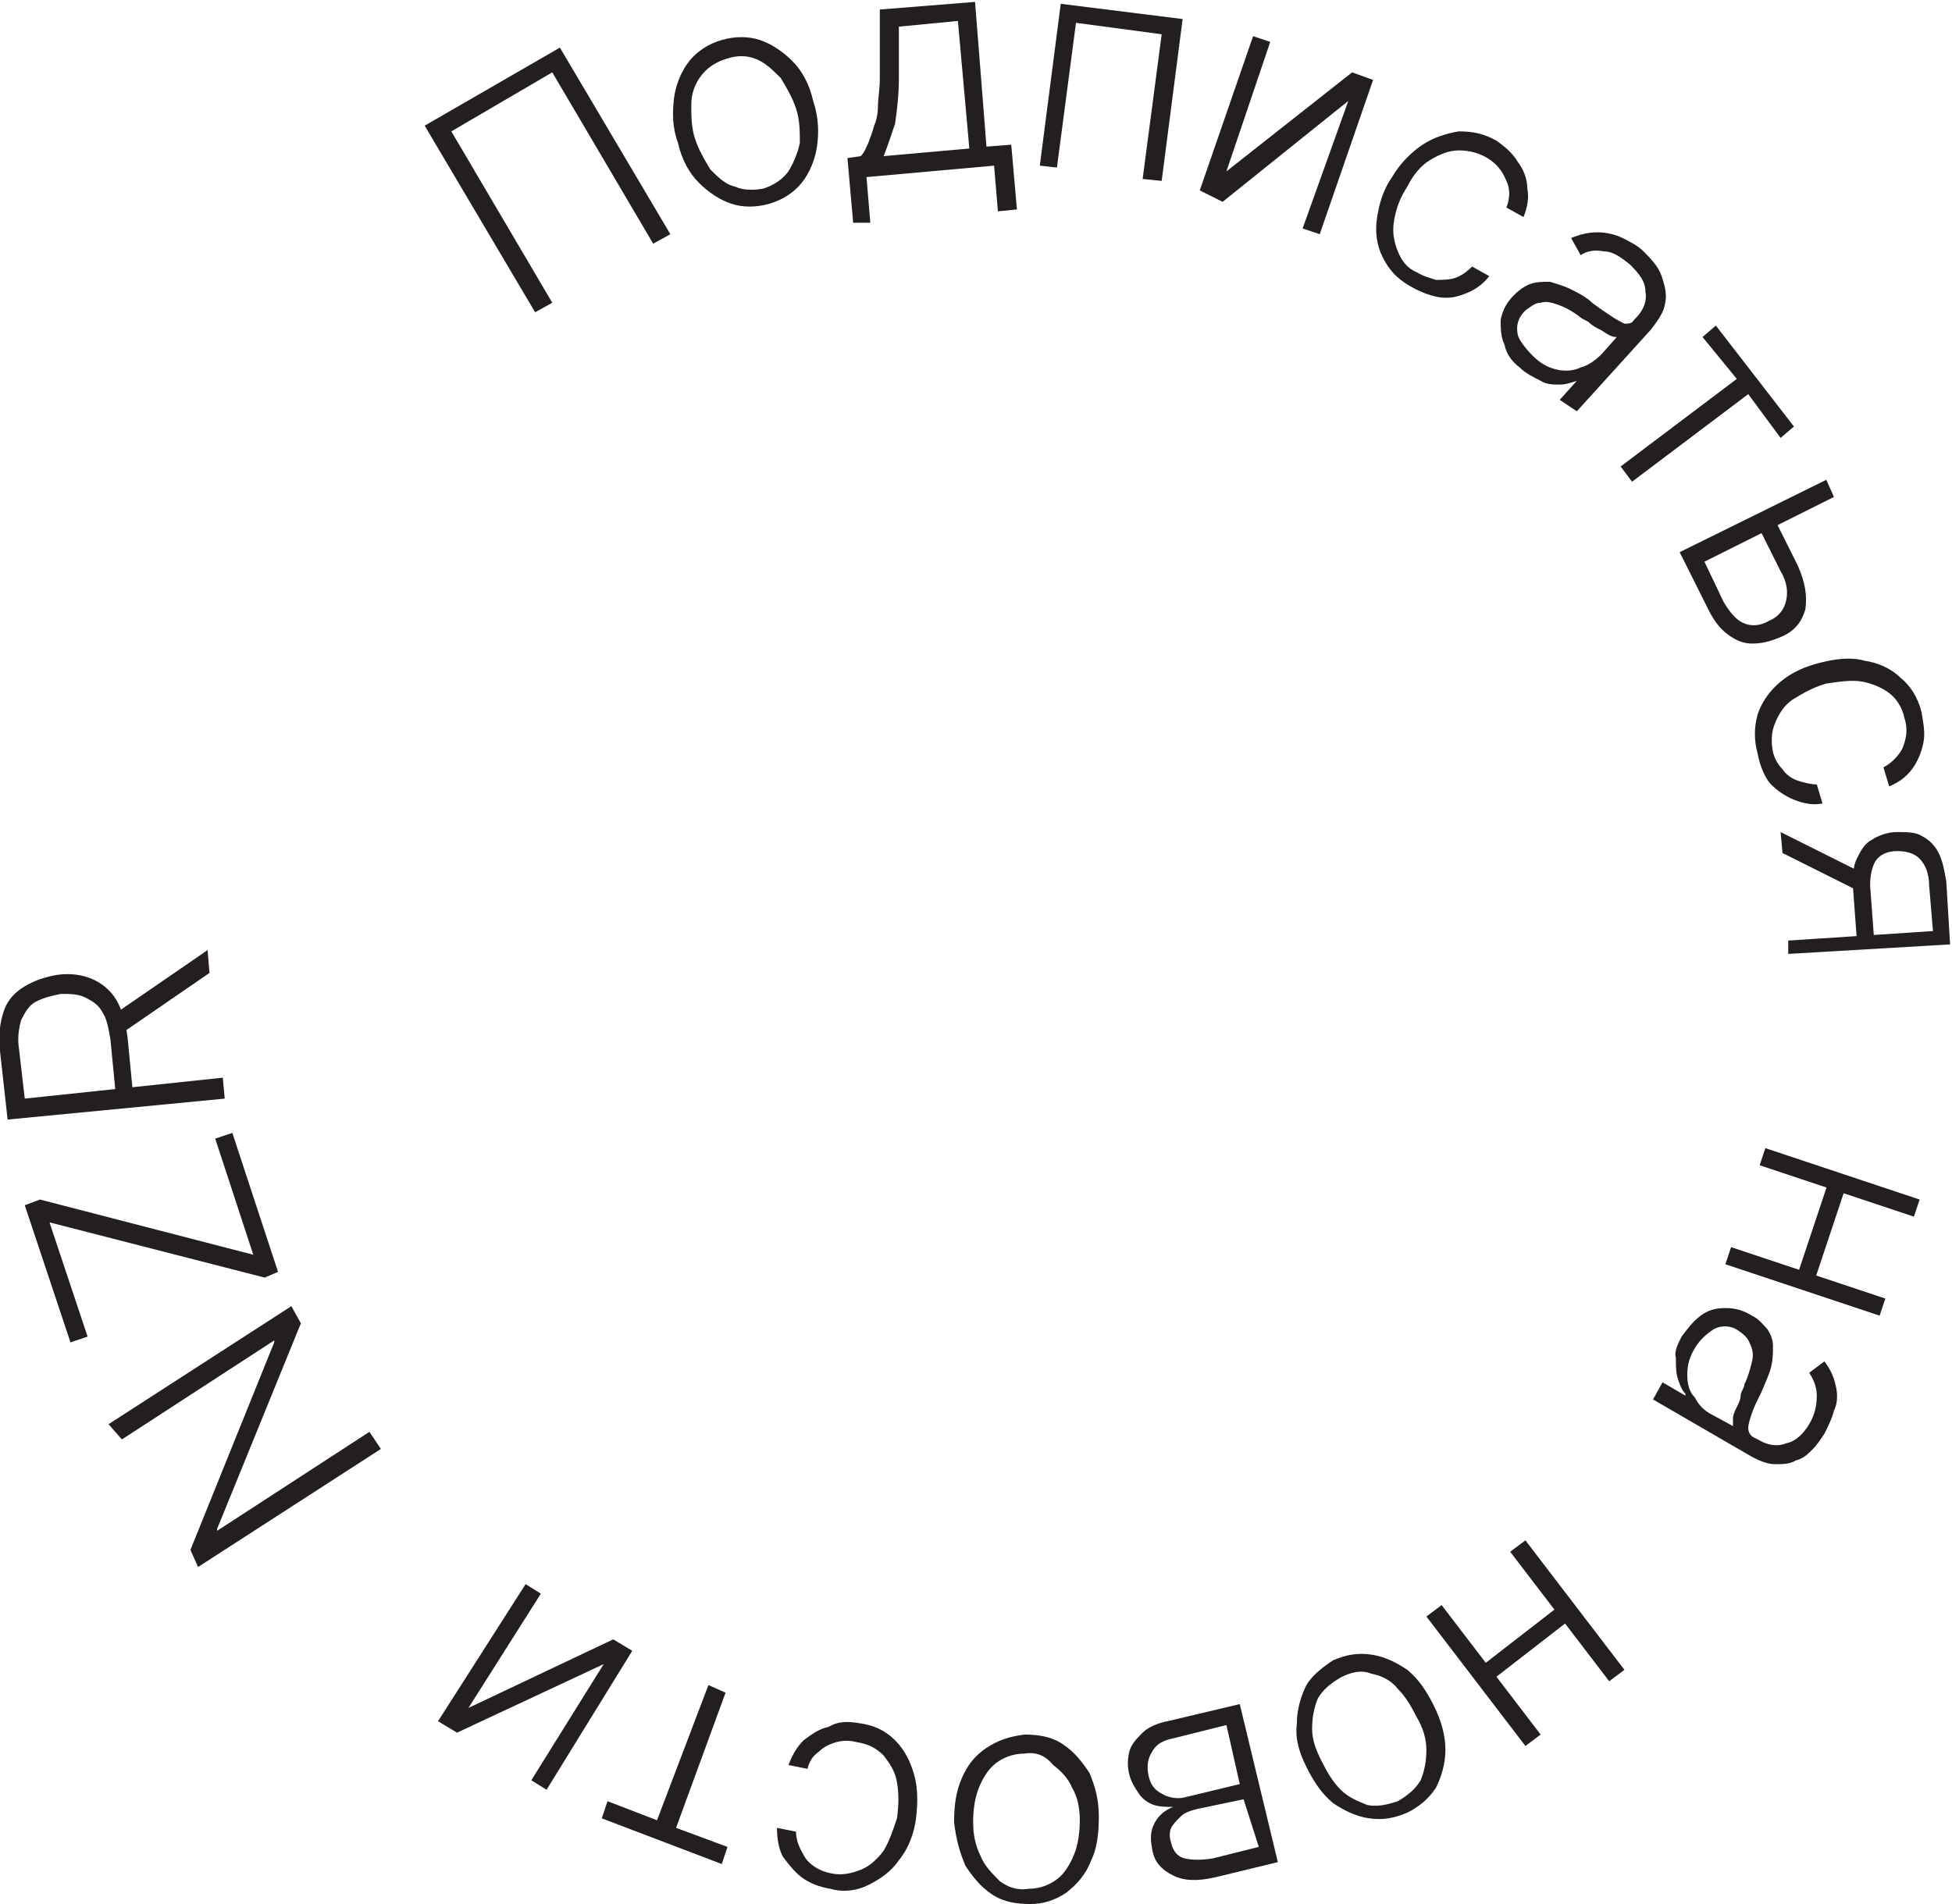 <?xml version="1.0" encoding="UTF-8"?> <!-- Generator: Adobe Illustrator 27.2.0, SVG Export Plug-In . SVG Version: 6.00 Build 0) --> <svg xmlns="http://www.w3.org/2000/svg" xmlns:xlink="http://www.w3.org/1999/xlink" id="Layer_1" x="0px" y="0px" viewBox="0 0 102.5 100" style="enable-background:new 0 0 102.5 100;" xml:space="preserve"> <style type="text/css"> .st0{fill:#231F20;} </style> <g> <path class="st0" d="M29.4,2.5l5.8,9.8l-0.9,0.5l-5.3-9l-5.3,3.1l5.3,9l-0.9,0.5l-5.8-9.8L29.4,2.5z"></path> <path class="st0" d="M40.4,10.7c-0.7,0.2-1.4,0.2-2,0s-1.2-0.6-1.7-1.1c-0.5-0.5-0.9-1.2-1.1-2.1c-0.3-0.8-0.3-1.6-0.2-2.4 c0.1-0.7,0.4-1.4,0.8-1.9c0.4-0.5,1-0.9,1.7-1.1c0.7-0.2,1.4-0.2,2,0c0.6,0.2,1.2,0.6,1.7,1.1s0.9,1.2,1.1,2.1 C43,6.2,43,7,42.9,7.7c-0.1,0.7-0.4,1.4-0.8,1.9C41.7,10.1,41.1,10.5,40.4,10.7z M40.1,9.9c0.6-0.2,1-0.5,1.3-0.9 C41.7,8.5,41.9,8,42,7.5c0-0.6,0-1.2-0.2-1.8c-0.2-0.6-0.5-1.1-0.8-1.6c-0.4-0.4-0.8-0.8-1.3-1c-0.5-0.2-1-0.2-1.6,0 c-0.6,0.2-1,0.5-1.3,0.9c-0.3,0.4-0.5,0.9-0.5,1.5c0,0.6,0,1.2,0.2,1.8c0.2,0.6,0.5,1.1,0.8,1.6c0.4,0.4,0.8,0.8,1.3,0.9 C39,10,39.6,10,40.1,9.9z"></path> <path class="st0" d="M44.8,11.7l-0.3-3.4l0.7-0.1c0.2-0.2,0.3-0.5,0.4-0.7c0.1-0.3,0.2-0.5,0.3-0.9C46,6.4,46.1,6,46.1,5.6 s0.1-0.9,0.1-1.5l0-3.6l5-0.4l0.6,7.6l1.3-0.1l0.3,3.4l-1,0.1l-0.2-2.4l-6.7,0.6l0.2,2.4L44.8,11.7z M46.4,8.2l4.5-0.4l-0.6-6.7 l-3.1,0.3l0,2.7c0,0.9-0.1,1.7-0.2,2.4C46.8,7.1,46.6,7.7,46.4,8.2z"></path> <path class="st0" d="M54.6,8.7l1.1-8.5L62.1,1L61,9.5l-1-0.1l1-7.6l-4.5-0.6l-1,7.6L54.6,8.7z"></path> <path class="st0" d="M64.4,9l6.6-5.2l1.1,0.4l-2.8,8.1l-0.9-0.3l2.4-6.7l-6.6,5.3L63,10l2.8-8.1l0.9,0.3L64.4,9z"></path> <path class="st0" d="M74,15c-0.7-0.4-1.1-0.9-1.4-1.5c-0.3-0.6-0.4-1.3-0.3-2c0.1-0.7,0.3-1.5,0.8-2.2c0.4-0.7,1-1.3,1.6-1.7 c0.6-0.4,1.3-0.6,1.9-0.7c0.7,0,1.3,0.1,2,0.5C79,7.7,79.4,8,79.7,8.5c0.3,0.4,0.5,0.9,0.5,1.4c0.1,0.5,0,1-0.2,1.5l-0.9-0.5 c0.2-0.5,0.2-1,0-1.4c-0.2-0.5-0.5-0.9-1-1.2c-0.5-0.3-1-0.4-1.5-0.4c-0.5,0-1,0.2-1.5,0.5c-0.5,0.3-0.9,0.8-1.2,1.4 c-0.4,0.6-0.6,1.2-0.7,1.8c-0.1,0.6,0,1.1,0.2,1.6c0.2,0.5,0.5,0.9,1,1.1c0.3,0.2,0.7,0.3,1,0.4c0.3,0,0.7,0,1-0.1 c0.3-0.1,0.6-0.3,0.9-0.6l0.9,0.5c-0.3,0.4-0.7,0.7-1.2,0.9c-0.5,0.2-0.9,0.3-1.5,0.2C75,15.5,74.5,15.3,74,15z"></path> <path class="st0" d="M79.8,19.3c-0.4-0.3-0.7-0.7-0.8-1.2c-0.2-0.4-0.2-0.9-0.2-1.3c0.1-0.5,0.3-0.9,0.7-1.3 c0.3-0.3,0.6-0.5,0.9-0.6c0.3-0.1,0.6-0.1,1-0.1c0.3,0.1,0.7,0.2,1.1,0.4c0.4,0.2,0.8,0.4,1.1,0.7c0.4,0.3,0.7,0.5,1,0.7 s0.5,0.3,0.7,0.4c0.2,0,0.4,0,0.5-0.2l0.1-0.1c0.4-0.4,0.6-0.9,0.5-1.4c0-0.5-0.3-0.9-0.8-1.4c-0.5-0.4-0.9-0.7-1.4-0.7 c-0.5-0.1-0.9,0-1.2,0.2l-0.5-0.9c0.5-0.2,0.9-0.3,1.4-0.3c0.4,0,0.9,0.1,1.3,0.3c0.4,0.2,0.8,0.4,1.1,0.7c0.2,0.2,0.5,0.5,0.7,0.8 c0.2,0.3,0.3,0.6,0.4,1c0.1,0.4,0.1,0.7,0,1.1c-0.1,0.4-0.4,0.8-0.7,1.2l-3.9,4.3L81.9,21l0.9-1l0,0c-0.3,0.1-0.6,0.2-0.9,0.2 c-0.3,0-0.7,0-1-0.2C80.5,19.8,80.1,19.6,79.8,19.3z M80.5,18.7c0.4,0.4,0.8,0.6,1.2,0.7c0.4,0.1,0.9,0.1,1.3-0.1 c0.4-0.1,0.8-0.4,1.1-0.7l0.8-0.9c-0.1,0-0.2,0-0.4-0.1c-0.2-0.1-0.3-0.2-0.5-0.3c-0.2-0.1-0.4-0.2-0.6-0.4 c-0.2-0.1-0.4-0.2-0.5-0.3c-0.4-0.3-0.8-0.5-1.1-0.6c-0.3-0.1-0.6-0.2-0.9-0.1c-0.3,0-0.5,0.2-0.8,0.4c-0.4,0.4-0.5,0.8-0.4,1.3 C79.8,17.9,80.1,18.3,80.5,18.7z"></path> <path class="st0" d="M89.4,17.7l0.7-0.6l4.1,5.3l-0.7,0.6l-1.7-2.3l-6.1,4.6l-0.6-0.8l6.1-4.6L89.4,17.7z"></path> <path class="st0" d="M93.3,27.5l1.1,2.2c0.4,0.9,0.5,1.6,0.4,2.3c-0.2,0.7-0.6,1.2-1.4,1.5c-0.5,0.2-0.9,0.3-1.4,0.3 c-0.5,0-0.9-0.2-1.3-0.5c-0.4-0.3-0.7-0.7-1-1.3l-1.5-3l7.7-3.8l0.4,0.9l-6.8,3.4l1,2.1c0.3,0.5,0.6,0.9,1,1.1 c0.4,0.2,0.9,0.2,1.4-0.1c0.5-0.2,0.8-0.6,0.9-1.1c0.1-0.5,0-1-0.3-1.5l-1.1-2.2L93.3,27.5z"></path> <path class="st0" d="M92.3,39.6c-0.2-0.7-0.2-1.4,0-2.1c0.2-0.6,0.6-1.2,1.2-1.7c0.6-0.5,1.3-0.8,2.1-1c0.8-0.2,1.6-0.3,2.3-0.1 c0.7,0.1,1.4,0.4,1.9,0.9c0.5,0.4,0.9,1,1.1,1.8c0.1,0.6,0.2,1.1,0.1,1.6c-0.1,0.5-0.3,1-0.6,1.4c-0.3,0.4-0.7,0.7-1.2,0.9l-0.3-1 c0.4-0.2,0.8-0.6,1-1c0.2-0.5,0.3-1,0.1-1.6c-0.1-0.5-0.4-1-0.8-1.3c-0.4-0.3-0.9-0.5-1.4-0.6c-0.6-0.1-1.2,0-1.9,0.1 c-0.7,0.2-1.2,0.5-1.7,0.8s-0.8,0.8-1,1.3c-0.2,0.5-0.2,1-0.1,1.5c0.1,0.4,0.3,0.7,0.5,0.9c0.2,0.3,0.5,0.5,0.8,0.6 c0.3,0.1,0.7,0.2,1,0.2l0.3,1c-0.5,0.1-1,0-1.5-0.2c-0.5-0.2-0.9-0.5-1.2-0.8S92.4,40.2,92.3,39.6z"></path> <path class="st0" d="M93.5,43.7l4.4,2.2L98,47l-4.4-2.2L93.5,43.7z M93.9,49.4l7.6-0.5l-0.2-2.4c0-0.6-0.2-1.1-0.5-1.4 c-0.3-0.3-0.7-0.4-1.2-0.4c-0.5,0-0.9,0.2-1.1,0.5c-0.2,0.3-0.3,0.8-0.3,1.3l0.2,2.7l-0.9,0.1l-0.2-2.7c0-0.6,0-1.1,0.2-1.5 s0.4-0.8,0.8-1c0.3-0.2,0.8-0.4,1.3-0.4c0.5,0,1,0,1.3,0.2c0.4,0.2,0.7,0.5,0.9,0.9c0.2,0.4,0.3,0.9,0.4,1.5l0.2,3.3l-8.5,0.5 L93.9,49.4z"></path> <path class="st0" d="M98.7,69.1l-8.1-2.7l0.3-0.9l8.1,2.7L98.7,69.1z M100.5,63.9l-8.1-2.7l0.3-0.9l8.1,2.7L100.5,63.9z M95.3,67.2 l-0.9-0.3l1.6-4.8l0.9,0.3L95.3,67.2z"></path> <path class="st0" d="M88.3,70.2c0.3-0.4,0.6-0.8,1-1.1c0.4-0.3,0.8-0.4,1.3-0.4c0.5,0,0.9,0.1,1.4,0.4c0.4,0.2,0.6,0.5,0.8,0.7 c0.2,0.3,0.3,0.6,0.3,0.9c0,0.3,0,0.7-0.1,1.1c-0.1,0.4-0.3,0.8-0.5,1.3c-0.2,0.4-0.4,0.8-0.5,1.1c-0.1,0.3-0.2,0.6-0.2,0.8 c0,0.2,0.1,0.4,0.3,0.5l0.2,0.1c0.5,0.3,1,0.4,1.5,0.2c0.5-0.1,0.9-0.5,1.2-1c0.3-0.5,0.4-1,0.4-1.5c0-0.5-0.2-0.9-0.4-1.2l0.8-0.6 c0.3,0.4,0.5,0.8,0.6,1.3c0.1,0.4,0.1,0.9-0.1,1.3c-0.1,0.4-0.3,0.8-0.5,1.2c-0.2,0.3-0.4,0.6-0.6,0.8c-0.3,0.3-0.5,0.5-0.9,0.6 c-0.3,0.2-0.7,0.2-1.1,0.2c-0.4,0-0.9-0.2-1.4-0.5l-5-2.9l0.5-0.9l1.2,0.7l0-0.1c-0.2-0.2-0.3-0.5-0.4-0.8 c-0.1-0.3-0.1-0.7-0.1-1.1C87.9,71,88.1,70.6,88.3,70.2z M89,70.8c-0.3,0.5-0.4,0.9-0.4,1.4c0,0.5,0.1,0.9,0.4,1.2 c0.2,0.4,0.5,0.7,0.9,0.9l1.1,0.6c0-0.1,0-0.2,0-0.4c0-0.2,0.1-0.4,0.2-0.6c0.1-0.2,0.2-0.4,0.2-0.6s0.2-0.4,0.2-0.6 c0.2-0.4,0.3-0.8,0.4-1.2c0.1-0.4,0-0.7-0.1-0.9c-0.1-0.3-0.3-0.5-0.6-0.7c-0.4-0.3-0.9-0.3-1.3-0.1C89.7,70,89.3,70.3,89,70.8z"></path> <path class="st0" d="M80.1,91.7l-5.2-6.8l0.8-0.6l5.2,6.8L80.1,91.7z M78.4,88.2l-0.6-0.7l4-3.1l0.6,0.7L78.4,88.2z M84.5,88.3 l-5.2-6.8l0.8-0.6l5.2,6.8L84.5,88.3z"></path> <path class="st0" d="M70,87.2c0.7-0.3,1.3-0.4,2-0.3c0.7,0.1,1.3,0.4,1.9,0.8c0.6,0.5,1,1.1,1.4,1.9c0.4,0.8,0.6,1.6,0.6,2.3 c0,0.7-0.2,1.4-0.5,2c-0.4,0.6-0.9,1-1.5,1.3c-0.7,0.3-1.3,0.4-2,0.3c-0.7-0.1-1.3-0.4-1.9-0.8c-0.6-0.5-1-1.1-1.4-1.9 c-0.4-0.8-0.6-1.5-0.5-2.3c0-0.7,0.2-1.4,0.5-2C68.9,88,69.4,87.6,70,87.2z M70.4,88.1c-0.5,0.3-0.9,0.6-1.2,1.1 c-0.2,0.5-0.3,1-0.3,1.6c0,0.6,0.2,1.1,0.5,1.7c0.3,0.6,0.6,1.1,1,1.5c0.4,0.4,0.9,0.6,1.4,0.8c0.5,0.1,1,0,1.6-0.2 c0.5-0.3,0.9-0.6,1.2-1.1c0.2-0.5,0.3-1,0.3-1.6c0-0.6-0.2-1.2-0.5-1.7c-0.3-0.6-0.6-1.1-1-1.5C73,88.2,72.5,88,72,87.9 C71.5,87.7,71,87.8,70.4,88.1z"></path> <path class="st0" d="M65.1,89.5l2,8.3l-3.3,0.8c-0.9,0.2-1.6,0.2-2.2-0.1c-0.6-0.3-1-0.7-1.1-1.4c-0.1-0.5-0.1-0.9,0.1-1.3 c0.2-0.4,0.5-0.7,1-0.9c-0.3,0-0.7,0-1-0.1c-0.3-0.1-0.6-0.3-0.8-0.6c-0.2-0.3-0.4-0.6-0.5-1c-0.1-0.4-0.1-0.8,0-1.2 c0.1-0.4,0.4-0.7,0.7-1c0.3-0.3,0.8-0.5,1.3-0.6L65.1,89.5z M64.4,90.6l-2.8,0.7c-0.5,0.1-0.9,0.3-1.1,0.7 c-0.2,0.3-0.3,0.7-0.2,1.2c0.1,0.5,0.3,0.8,0.7,1c0.3,0.2,0.8,0.3,1.2,0.2l2.9-0.7L64.4,90.6z M65.3,94.5L62.9,95 c-0.4,0.1-0.7,0.2-0.9,0.4c-0.2,0.2-0.4,0.4-0.5,0.6c-0.1,0.2-0.1,0.5,0,0.8c0.1,0.4,0.3,0.7,0.7,0.8c0.4,0.1,0.9,0.1,1.5,0 l2.4-0.6L65.3,94.5z"></path> <path class="st0" d="M53.8,91.1c0.7,0,1.4,0.1,2,0.5c0.6,0.4,1,0.9,1.4,1.5c0.3,0.7,0.5,1.4,0.5,2.3c0,0.9-0.1,1.7-0.4,2.3 C57,98.5,56.5,99,56,99.4c-0.6,0.4-1.2,0.6-1.9,0.6c-0.7,0-1.4-0.1-2-0.5c-0.6-0.4-1-0.9-1.4-1.5c-0.3-0.7-0.5-1.4-0.6-2.3 c0-0.9,0.1-1.6,0.4-2.3c0.3-0.7,0.7-1.2,1.3-1.6C52.4,91.4,53,91.2,53.8,91.1z M53.8,92.1c-0.6,0-1.1,0.2-1.5,0.5 c-0.4,0.3-0.7,0.8-0.9,1.3c-0.2,0.5-0.3,1.1-0.3,1.8c0,0.6,0.1,1.2,0.4,1.8c0.2,0.5,0.6,0.9,1,1.3c0.4,0.3,0.9,0.5,1.5,0.4 c0.6,0,1.1-0.2,1.5-0.5c0.4-0.3,0.7-0.8,0.9-1.3c0.2-0.5,0.3-1.1,0.3-1.8c0-0.6-0.1-1.2-0.4-1.7c-0.2-0.5-0.6-0.9-1-1.2 C54.9,92.2,54.4,92,53.8,92.1z"></path> <path class="st0" d="M45.1,90.5c0.8,0.1,1.4,0.4,1.9,0.9s0.8,1.1,1,1.8c0.2,0.7,0.2,1.5,0.1,2.3c-0.1,0.8-0.4,1.6-0.9,2.2 c-0.4,0.6-1,1-1.6,1.3c-0.6,0.3-1.3,0.4-2,0.2c-0.6-0.1-1.1-0.3-1.5-0.6c-0.4-0.3-0.7-0.7-1-1.1c-0.2-0.4-0.3-0.9-0.3-1.5l1,0.2 c0,0.5,0.2,0.9,0.5,1.4c0.3,0.4,0.8,0.7,1.4,0.8c0.5,0.1,1,0,1.5-0.2c0.5-0.2,0.9-0.6,1.2-1c0.3-0.5,0.5-1.1,0.7-1.7 c0.1-0.7,0.1-1.3,0-1.9c-0.1-0.6-0.4-1-0.7-1.4c-0.4-0.4-0.8-0.6-1.4-0.7c-0.4-0.1-0.7-0.1-1.1,0c-0.3,0.1-0.6,0.2-0.9,0.5 c-0.3,0.2-0.5,0.5-0.6,0.9l-1-0.2c0.2-0.5,0.4-0.9,0.8-1.3c0.4-0.3,0.8-0.6,1.3-0.7C44,90.4,44.5,90.4,45.1,90.5z"></path> <path class="st0" d="M38.2,97l-0.3,0.9l-6.3-2.4l0.3-0.9l2.6,1l2.7-7.1l0.9,0.4L35.5,96L38.2,97z"></path> <path class="st0" d="M31.7,87.4L24,91l-1-0.6l4.6-7.2l0.8,0.5l-3.8,6l7.6-3.6l1,0.6L28.7,94l-0.8-0.5L31.7,87.4z"></path> <path class="st0" d="M5.7,74.8l9.6-6.2l0.5,0.9l-4.4,10.8l0,0.1l8-5.2l0.6,0.9l-9.6,6.2L10,81.4l4.4-10.9l0-0.1l-8,5.2L5.7,74.8z"></path> <path class="st0" d="M14.6,66.8l-0.7,0.3L2.6,64.2l2,6l-0.9,0.3l-2.4-7.2L2.1,63l11.2,2.9l-2-6.1l0.9-0.3L14.6,66.8z"></path> <path class="st0" d="M11.8,57.7L0.4,58.8L0,55.2c-0.1-0.8,0-1.5,0.2-2.1c0.2-0.6,0.6-1,1.1-1.3c0.5-0.3,1.1-0.5,1.7-0.6 c0.7-0.1,1.3,0,1.8,0.2c0.5,0.2,1,0.6,1.3,1.1c0.3,0.5,0.5,1.2,0.6,2l0.3,3.1l-0.9,0.1l-0.3-3.1c-0.1-0.6-0.2-1.1-0.4-1.4 c-0.2-0.4-0.5-0.6-0.9-0.8c-0.4-0.2-0.8-0.2-1.3-0.2c-0.5,0.1-0.9,0.2-1.3,0.4c-0.4,0.2-0.6,0.6-0.8,1C1,54,0.9,54.5,1,55.1 l0.3,2.6l10.4-1.1L11.8,57.7z M6.1,53.2l4.8-3.3l0.1,1.2l-4.8,3.3L6.1,53.2z"></path> </g> </svg> 
